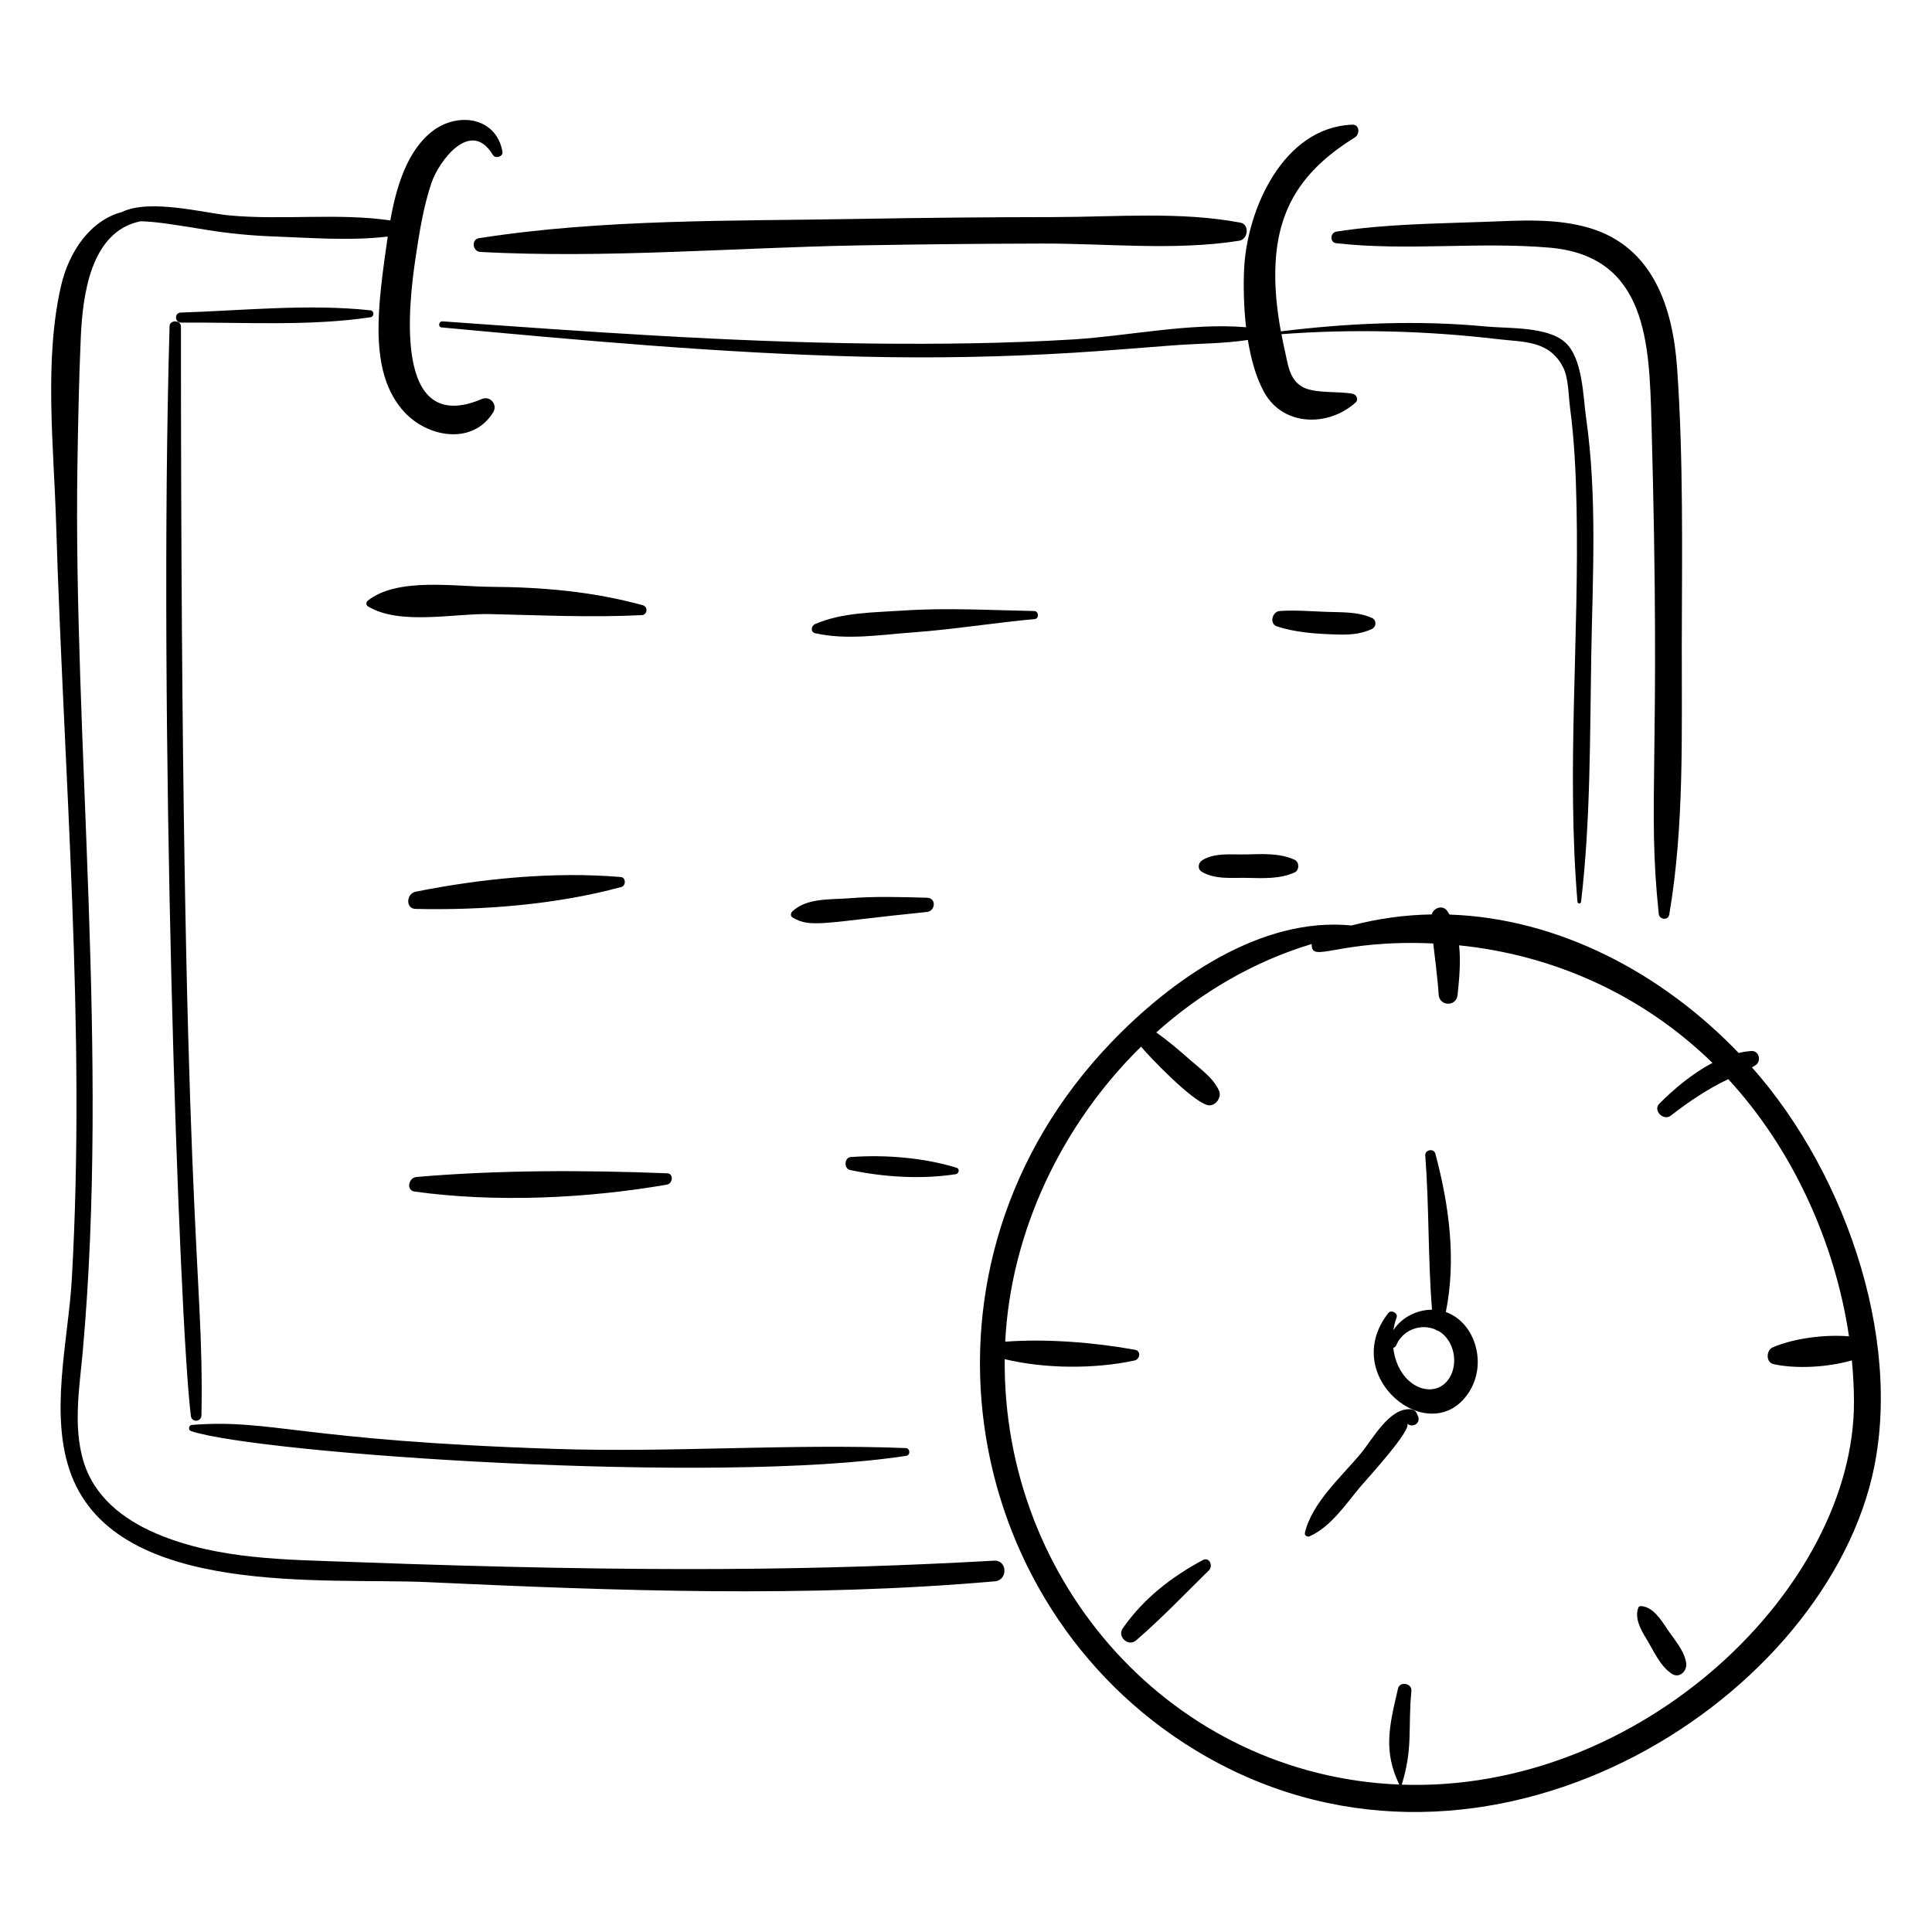 <?xml version="1.0" encoding="UTF-8"?>
<!-- Uploaded to: SVG Repo, www.svgrepo.com, Generator: SVG Repo Mixer Tools -->
<svg fill="#000000" width="800px" height="800px" version="1.1" viewBox="144 144 512 512" xmlns="http://www.w3.org/2000/svg">
 <g>
  <path d="m258.52 178.82c-6.547 5.113-9.461 14.457-11.082 23.598-13.957-2.047-28.844 0.004-42.871-1.355-6.602-0.641-20.898-4.461-28.297-0.859-8.352 2.184-14.027 10.57-16.094 19.547-4.531 19.688-1.93 42.535-1.32 62.559 2.043 67.082 7.961 134.29 4.176 200.65-0.926 16.254-6.137 36.238-0.105 52 12.438 32.504 67.309 27.078 94.375 28.324 49.965 2.305 100.46 4.152 150.36-0.219 3.496-0.309 3.312-5.668-0.227-5.473-44.723 2.504-91.395 3.266-169.93 0.355-17.457-0.648-35.773-0.566-52.113-7.551-8.848-3.785-16.582-9.832-19.363-19.438-2.672-9.234-0.953-19.332-0.109-28.691 7.09-78.828-2.508-162.57-1.406-234.71 0.172-11.289 0.398-22.602 0.883-33.883 0.496-11.516 2.602-28.379 15.883-31.039 4.156 0.109 8.82 0.938 10.637 1.195 2.324 0.328 4.633 0.746 6.953 1.113 5.844 0.926 11.602 1.5 17.516 1.715 9.801 0.359 20.441 1.211 30.367 0.035-2.547 17.969-5.406 36.066 4.527 46.633 6.289 6.691 18.059 8.629 23.414-0.047 1.246-2.023-0.773-4.481-3-3.535-23.785 10.098-19.348-25.594-17.512-37.789 0.98-6.519 2.051-13.234 4.168-19.504 1.902-5.637 10.375-17.223 16.242-7.414 0.684 1.141 2.816 0.492 2.562-0.883-1.695-9.258-12-10.516-18.633-5.332z"/>
  <path d="m472.71 203c-15.949-3.012-33.141-1.488-49.328-1.473-17.344 0.02-34.684 0.18-52.023 0.488-33.211 0.59-67.547-0.031-100.43 5.106-2.125 0.332-1.676 3.543 0.359 3.652 33.348 1.758 67.219-1.156 100.6-1.746 16.102-0.285 32.203-0.449 48.309-0.484 17.102-0.039 35.375 1.953 52.262-0.758 2.312-0.371 2.738-4.316 0.254-4.785z"/>
  <path d="m502.38 177.04c-18.383 0.684-27.984 22.594-28.684 38.383-0.195 4.461-0.098 9.891 0.531 15.301-14.719-1.254-31.484 2.352-45.629 3.215-17.961 1.098-35.934 1.301-53.922 1.098-37.867-0.43-75.621-3.164-113.38-5.875-1.035-0.074-1.305 1.512-0.258 1.609 37.098 3.445 74.277 6.852 111.55 7.75 18.594 0.445 37.234 0.102 55.801-1.035 8.82-0.539 17.625-1.293 26.438-1.957 6.551-0.496 13.324-0.445 19.867-1.438 0.832 5.133 2.203 10.059 4.348 13.902 5.094 9.141 17.148 9.109 24.246 2.633 0.781-0.715 0.188-2.047-0.738-2.246-3.742-0.805-10.562 0.07-13.773-2.07-3.141-2.09-3.477-5.848-4.227-9.137-0.348-1.527-0.664-3.07-0.961-4.613 19.191-1.434 38.469-0.91 57.582 1.344 6.59 0.777 13.383 0.273 17.059 7.414 1.453 2.824 1.434 7.641 1.84 10.684 1.164 8.75 1.555 17.625 1.734 26.441 0.707 34.797-2.684 69.785 0.234 104.52 0.051 0.621 0.891 0.629 0.961 0.012 2.519-21.492 2.328-43.254 2.691-64.867 0.352-21.043 1.629-42.406-1.355-63.316-0.816-5.715-0.867-15.742-5.5-20.008-4.668-4.301-15.105-3.699-20.812-4.242-18.199-1.738-36.457-0.953-54.582 1.273-1.117-6.074-1.746-12.27-1.387-18.43 0.91-15.59 8.301-25.066 21.016-32.988 1.344-0.828 1.254-3.43-0.684-3.359z"/>
  <path d="m588.46 241.63c-1.105-15.953-6.266-32.098-23.113-37.176-8.883-2.676-18.414-2.019-27.555-1.676-13.215 0.5-26.523 0.562-39.613 2.598-1.691 0.262-1.848 2.879-0.039 3.082 18.801 2.113 37.75-0.453 56.535 1.176 25.848 2.242 26.395 25.434 26.973 46.043 2.566 91.168-1.191 100.63 1.938 130.52 0.16 1.535 2.504 1.816 2.781 0.188 4.012-23.453 3.273-47.945 3.324-71.664 0.055-24.281 0.453-48.852-1.23-73.086z"/>
  <path d="m609.26 426.28c1.605-1.09 0.926-3.906-1.164-3.754-1.113 0.082-2.223 0.262-3.328 0.523-20.402-21.258-47.785-35.695-76.613-36.676-0.207-0.344-0.422-0.684-0.66-1.012-1.18-1.625-3.617-0.777-4.062 0.969-7.047 0.121-14.16 1.074-21.262 2.93-24.082-2.398-47.785 14.398-63.746 31.059-56.402 58.879-40.609 149.12 22.219 187.41 73.117 44.559 161.93-8.914 178.73-69.488 9.957-35.883-5.371-82.422-31.09-111.38 0.32-0.199 0.66-0.371 0.973-0.582zm24.746 71.863c-6.699-0.551-14.793 0.59-20.203 2.918-1.781 0.766-1.891 3.984 0.211 4.449 5.875 1.297 14.207 0.883 20.75-0.996 0.348 3.644 0.551 7.297 0.559 10.938 0.133 49.125-56.211 103.72-119.84 101.5 3.019-9.945 1.594-14.582 2.551-24.848 0.188-2.023-3.062-2.641-3.543-0.625-2.434 10.297-3.867 16.672 0.328 25.449-60.008-2.453-105.11-53.289-104.56-112.73 10.93 2.606 23.957 2.582 34.352 0.363 1.488-0.316 1.902-2.539 0.152-2.859-10.441-1.902-23.273-2.977-34.371-2.144 1.469-29.246 15.062-57.625 35.992-78.176 2.801 3.266 13.336 14.203 17.512 15.457 2.008 0.602 3.988-1.918 3.176-3.754-1.527-3.449-5.016-5.844-7.809-8.309-2.867-2.523-5.711-4.977-8.848-7.164 11.895-10.645 25.879-18.836 41.191-23.438-0.133 5.375 6.574-1.273 32.219-0.152 0.109 0.762 1.355 11.094 1.422 13.441 0.09 3.238 4.695 3.441 5.027 0.207 0.414-4.035 0.891-8.723 0.402-13.148 25.297 2.582 48.785 13.258 67.148 31.164-5.34 2.781-10.242 6.945-14.09 10.801-1.777 1.781 1.117 4.684 3.059 3.16 4.473-3.504 10.012-7.246 15.215-9.656 17.363 18.82 28.398 43.816 31.992 68.148z"/>
  <path d="m527.16 491.7c2.816-13.961 0.855-28.371-2.781-41.98-0.398-1.496-2.785-1.039-2.668 0.492 1.039 13.559 0.703 27.316 1.781 40.879-4.019-0.004-8.039 2.039-10.227 5.414 0.168-1.152 0.449-2.273 0.848-3.332 0.453-1.207-1.43-2.176-2.203-1.191-13.254 16.895 11.121 36.391 21.27 21.137 5.129-7.707 1.711-18.699-6.019-21.418zm0.984 17.418c-3.762 6.176-13.625 2.801-14.918-7.914 0.328-0.086 0.629-0.301 0.801-0.715 1.672-4.004 6.398-5.828 10.309-4.176 0.195 0.172 0.43 0.281 0.672 0.32 0.141 0.078 0.293 0.121 0.43 0.207 3.934 2.473 5.086 8.375 2.707 12.277z"/>
  <path d="m517.71 517.46c-5.535-0.324-9.887 7.836-12.973 11.586-5.16 6.262-13.047 13.137-14.93 21.172-0.156 0.672 0.66 1.188 1.234 0.93 5.66-2.539 9.535-8.445 13.43-13.102 1.523-1.824 14.016-15.391 12.398-16.793 1.473 1.277 3.75-0.066 2.898-1.996-0.348-0.785-0.555-1.707-2.059-1.797z"/>
  <path d="m578.95 569.64c-0.293-0.02-0.648 0.066-0.77 0.379-1.074 2.769 0.637 5.863 2.078 8.203 1.918 3.117 3.66 7.328 6.801 9.359 2.012 1.305 4.055-0.734 3.805-2.766-0.41-3.363-3.387-6.578-5.207-9.352-1.504-2.293-3.664-5.625-6.707-5.824z"/>
  <path d="m462.78 557.43c-8.383 4.477-15.777 10.254-21.242 18.098-1.543 2.219 1.477 4.973 3.543 3.191 6.762-5.836 12.941-12.32 19.305-18.574 1.164-1.145 0.117-3.633-1.605-2.715z"/>
  <path d="m188.94 230.43c-3.023 103.57 2.461 263.11 5.641 288.81 0.223 1.809 2.773 1.625 2.809-0.176 0.75-41.293-5.449-45.02-5.438-288.56-0.004-1.703-2.961-1.797-3.012-0.078z"/>
  <path d="m194.61 523.25c17.797 5.988 139.18 14.359 189.56 6.555 1.148-0.176 1.047-2.004-0.121-2.051-30.93-1.207-62 1.238-93 0.219-68.438-2.242-74.691-7.992-96.215-6.352-0.816 0.062-1.027 1.355-0.227 1.629z"/>
  <path d="m242.16 226.24c-16.414-1.777-33.801 0.066-50.273 0.594-1.719 0.055-1.617 2.676 0.094 2.664 16.477-0.137 33.906 1.012 50.215-1.422 1.023-0.156 1.008-1.723-0.035-1.836z"/>
  <path d="m314.33 304.39c-13.234-3.641-26.617-4.797-40.316-4.879-9.43-0.055-24.742-2.57-32.574 3.691-0.434 0.348-0.477 1.152 0.035 1.465 8.371 5.144 22.91 1.852 32.488 2.074 13.402 0.309 26.715 0.938 40.113 0.277 1.535-0.074 1.703-2.231 0.254-2.629z"/>
  <path d="m418.08 305.93c-11.613-0.215-23.074-0.906-34.707-0.125-7.75 0.52-16.148 0.457-23.359 3.574-1.043 0.453-1.32 2.121 0.027 2.43 8.348 1.898 17.434 0.395 25.914-0.219 10.816-0.785 21.492-2.543 32.277-3.539 1.211-0.113 1.043-2.098-0.152-2.121z"/>
  <path d="m507.57 310.68c1.242-0.594 1.273-2.379-0.023-2.938-3.871-1.68-7.887-1.441-12.027-1.594-4.129-0.148-8.234-0.504-12.367-0.227-2.004 0.133-2.856 3.391-0.738 4.082 4.856 1.59 9.973 1.934 15.051 2.121 3.559 0.133 6.856 0.109 10.105-1.445z"/>
  <path d="m308.67 379.06c1.246-0.336 1.23-2.519-0.141-2.637-17.699-1.508-37.039 0.406-54.422 3.898-2.387 0.48-2.738 4.488 0.02 4.551 17.895 0.402 37.262-1.129 54.543-5.812z"/>
  <path d="m389.61 385.68c2.356-0.238 2.562-3.707 0.07-3.773-6.887-0.18-13.668-0.414-20.543 0.137-5.113 0.41-11.305-0.16-15.191 3.516-0.438 0.414-0.496 1.234 0.082 1.578 4.883 2.926 8.5 1.27 35.582-1.457z"/>
  <path d="m474.16 370.43c-3.777 0.086-8.188-0.523-11.523 1.516-1.094 0.668-1.395 2.332-0.16 3.074 3.519 2.129 8.094 1.543 12.098 1.629 4.223 0.09 8.633 0.324 12.531-1.457 1.281-0.586 1.258-2.754-0.012-3.336-4.016-1.844-8.59-1.523-12.934-1.426z"/>
  <path d="m253.88 459.78c21.426 2.953 45.527 1.844 66.84-1.836 1.578-0.273 1.898-2.934 0.078-3.008-21.746-0.852-44.773-0.898-66.457 0.98-2.051 0.18-2.816 3.539-0.461 3.863z"/>
  <path d="m397.31 455.17c0.812-0.125 1.098-1.43 0.215-1.699-8.781-2.691-18.895-3.5-28.059-2.844-1.75 0.125-1.883 3.07-0.199 3.43 8.977 1.91 18.961 2.523 28.043 1.113z"/>
 </g>
</svg>